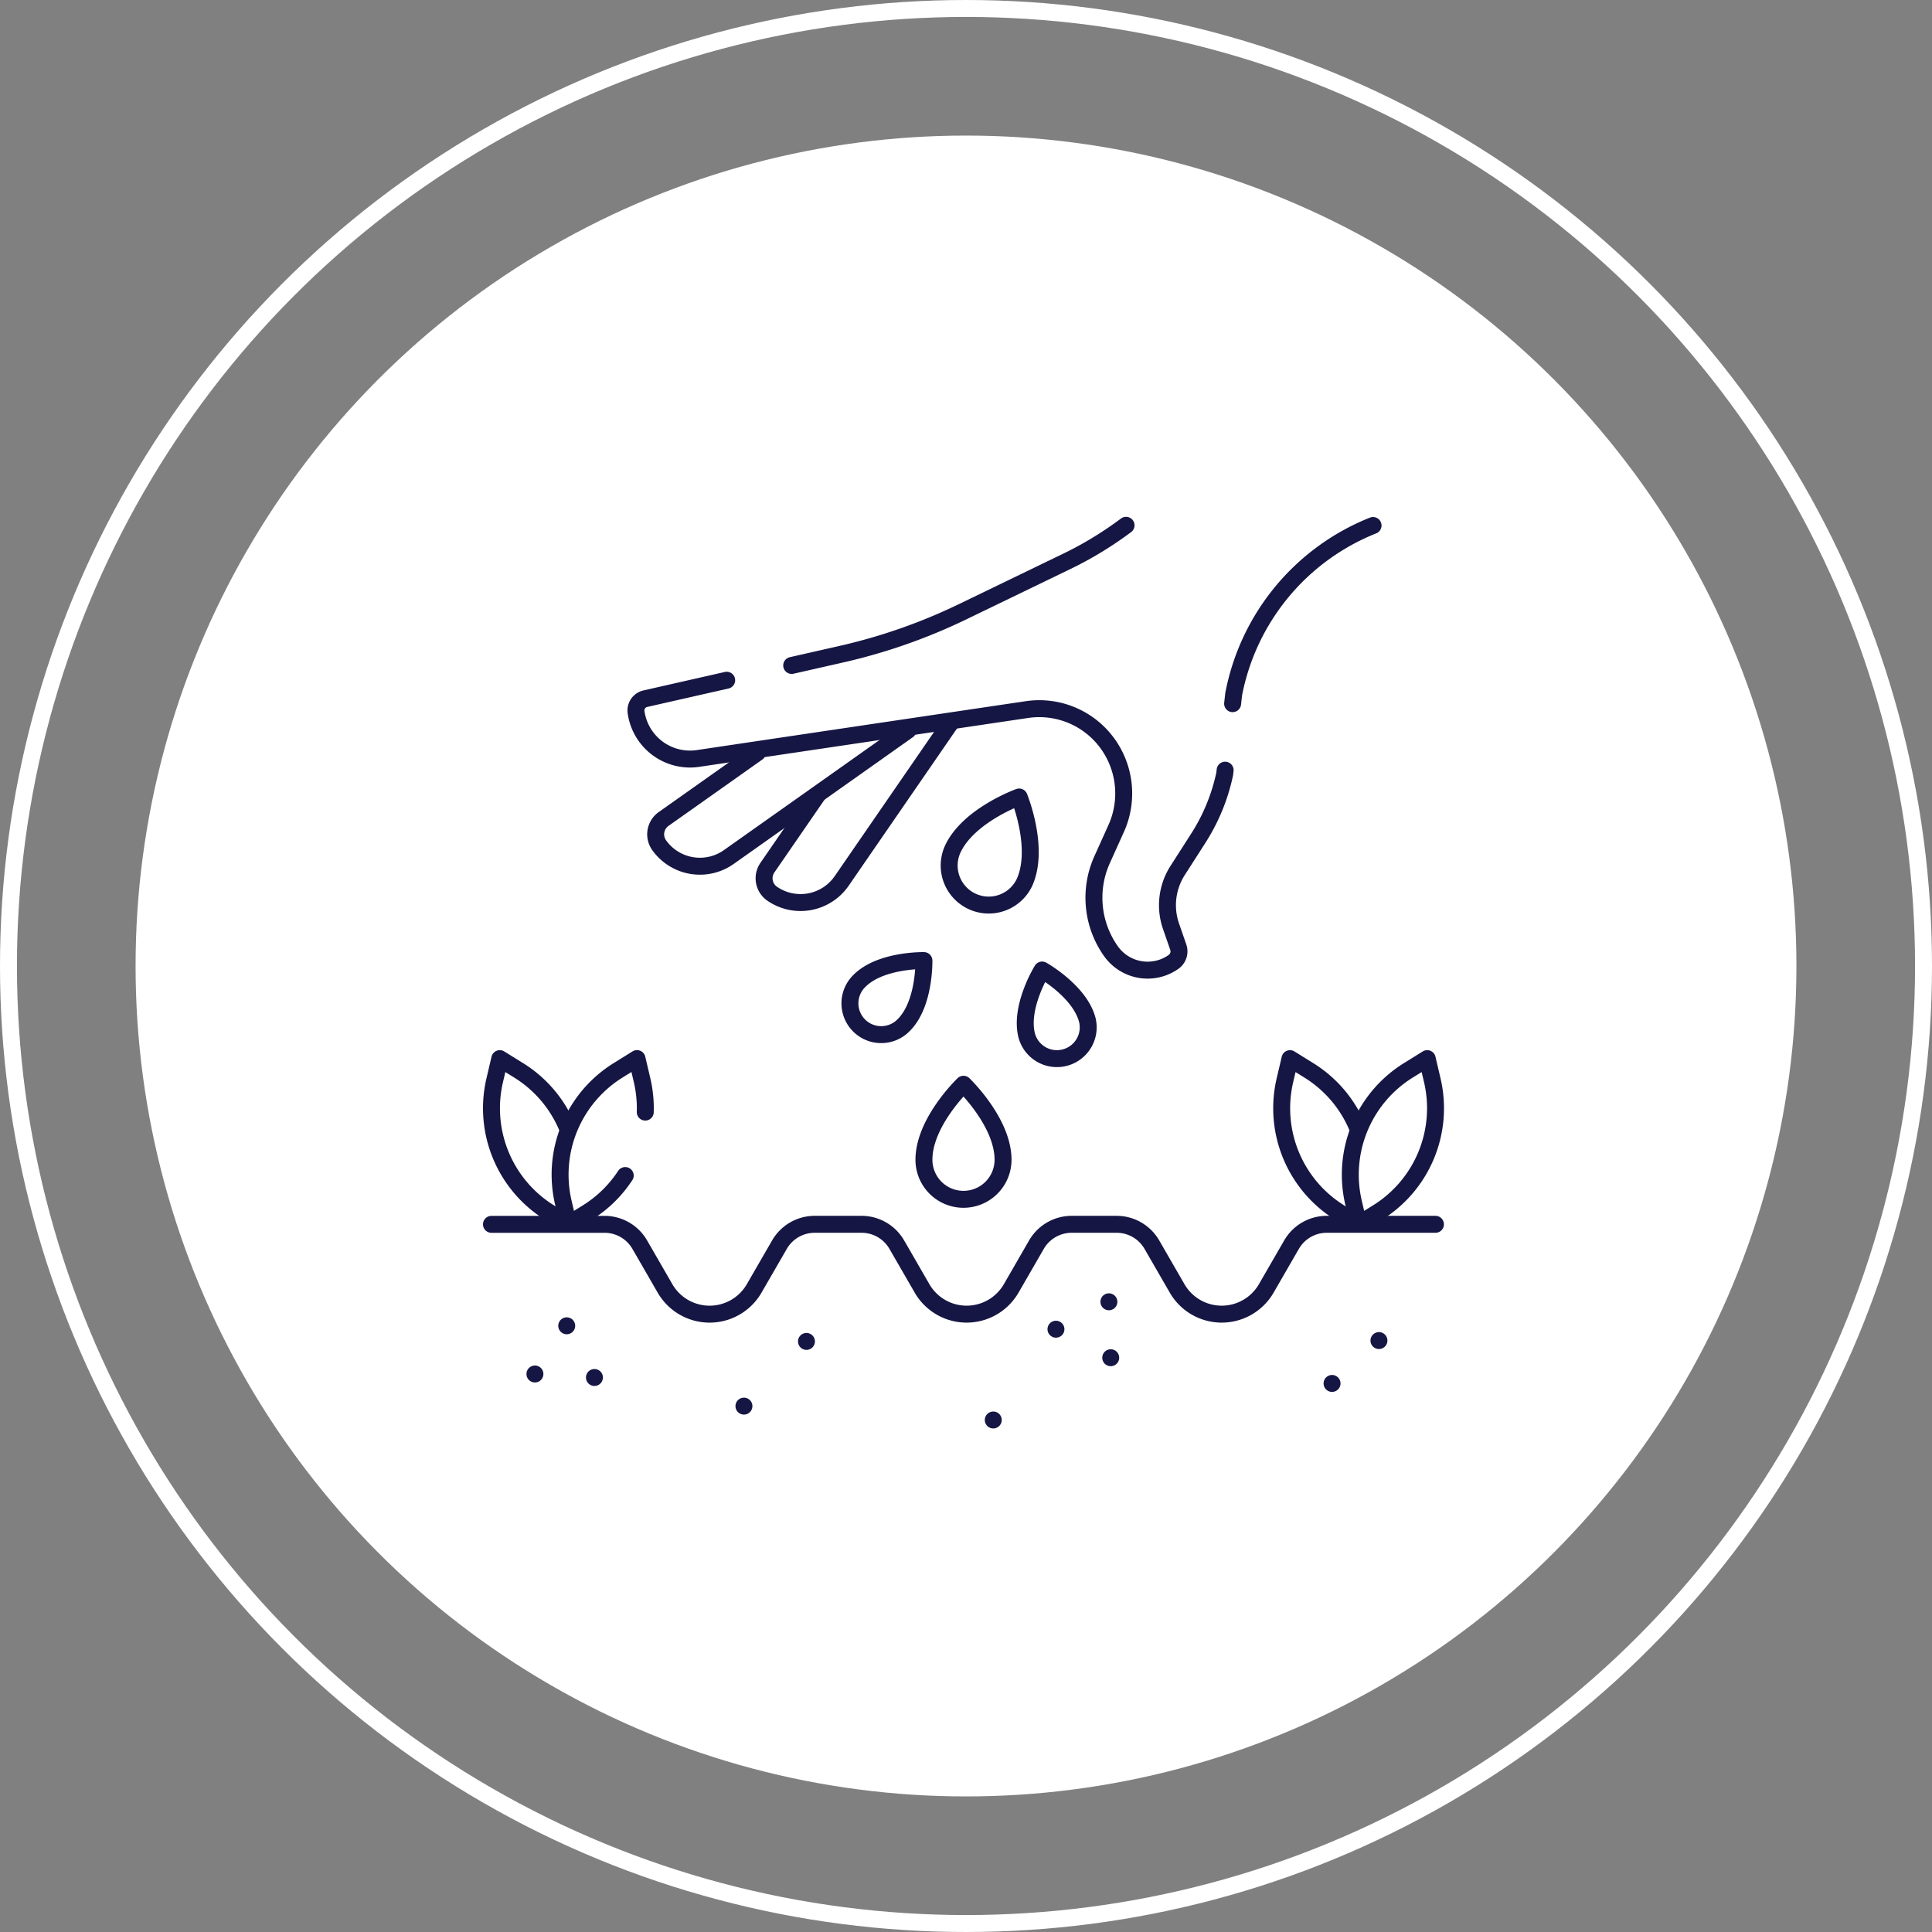 <svg xmlns="http://www.w3.org/2000/svg" width="114" height="114" viewBox="0 0 114 114"><rect x="0" y="0" width="114" height="114" fill="#808080" stroke="none"/><g id="Group_933" data-name="Group 933" transform="translate(-100 -1443)"><g id="Group_808" data-name="Group 808" transform="translate(0 69)"><circle id="Ellipse_13" data-name="Ellipse 13" cx="49" cy="49" r="49" transform="translate(108 1382)" fill="#fff"></circle><g id="Ellipse_14" data-name="Ellipse 14" transform="translate(100 1374)" fill="none" stroke="#fff" stroke-width="1"><circle cx="57" cy="57" r="57" stroke="none"></circle><circle cx="57" cy="57" r="56.5" fill="none"></circle></g></g><g id="growing-seed" transform="translate(121.5 1453.496)"><path id="Path_941" data-name="Path 941" d="M108.828,128.387l-10.57,7.478a2.951,2.951,0,0,1-4.113-.7h0a1.107,1.107,0,0,1,.264-1.543l5.544-3.922" transform="translate(-76.753 -95.792)" fill="none" stroke="#161644" stroke-linecap="round" stroke-linejoin="round" stroke-miterlimit="10" stroke-width="1"></path><path id="Path_942" data-name="Path 942" d="M161.966,124.906l-6.392,9.28a2.951,2.951,0,0,1-4.1.756h0a1.107,1.107,0,0,1-.284-1.539l2.938-4.265" transform="translate(-127.409 -92.701)" fill="none" stroke="#161644" stroke-linecap="round" stroke-linejoin="round" stroke-miterlimit="10" stroke-width="1"></path><path id="Path_943" data-name="Path 943" d="M397.692,31.089l.063-.561a13.44,13.44,0,0,1,8.223-9.951" transform="translate(-346.46 -0.065)" fill="none" stroke="#161644" stroke-linecap="round" stroke-linejoin="round" stroke-miterlimit="10" stroke-width="1"></path><path id="Path_944" data-name="Path 944" d="M88.9,102l-4.8,1.089a.713.713,0,0,0-.546.807l.007.044a3.214,3.214,0,0,0,3.648,2.676c4.97-.741,14.566-2.166,19.406-2.884a4.97,4.97,0,0,1,4.719,1.951h0a5.025,5.025,0,0,1,.549,5.063l-.83,1.841a5.46,5.46,0,0,0,.52,5.4h0a2.65,2.65,0,0,0,3.694.633h0a.76.76,0,0,0,.279-.87l-.426-1.228a3.8,3.8,0,0,1,.391-3.3l1.218-1.9a11.4,11.4,0,0,0,1.558-3.8l.024-.215" transform="translate(-67.521 -72.358)" fill="none" stroke="#161644" stroke-linecap="round" stroke-linejoin="round" stroke-miterlimit="10" stroke-width="1"></path><path id="Path_945" data-name="Path 945" d="M185.276,20.5a21.274,21.274,0,0,1-3.491,2.125l-6.122,2.961A33.422,33.422,0,0,1,168.5,28.1l-2.953.67" transform="translate(-140.332)" fill="none" stroke="#161644" stroke-linecap="round" stroke-linejoin="round" stroke-miterlimit="10" stroke-width="1"></path><path id="Path_946" data-name="Path 946" d="M288.6,258.482a1.846,1.846,0,0,0,3.574-.924c-.44-1.7-2.668-2.949-2.668-2.949S288.159,256.778,288.6,258.482Z" transform="translate(-249.515 -207.867)" fill="none" stroke="#161644" stroke-linecap="round" stroke-linejoin="round" stroke-miterlimit="10" stroke-width="1"></path><path id="Path_947" data-name="Path 947" d="M197.02,250.843a1.846,1.846,0,1,0,2.61,2.61c1.244-1.244,1.186-3.8,1.186-3.8S198.265,249.6,197.02,250.843Z" transform="translate(-167.799 -203.469)" fill="none" stroke="#161644" stroke-linecap="round" stroke-linejoin="round" stroke-miterlimit="10" stroke-width="1"></path><path id="Path_948" data-name="Path 948" d="M235.177,319.2a2.334,2.334,0,0,0,4.668,0c0-2.225-2.334-4.455-2.334-4.455S235.177,316.975,235.177,319.2Z" transform="translate(-202.159 -261.263)" fill="none" stroke="#161644" stroke-linecap="round" stroke-linejoin="round" stroke-miterlimit="10" stroke-width="1"></path><path id="Path_949" data-name="Path 949" d="M248.552,166.645a2.334,2.334,0,0,0,4.266,1.894c.9-2.034-.325-5.019-.325-5.019S249.455,164.612,248.552,166.645Z" transform="translate(-213.857 -126.988)" fill="none" stroke="#161644" stroke-linecap="round" stroke-linejoin="round" stroke-miterlimit="10" stroke-width="1"></path><path id="Path_950" data-name="Path 950" d="M63.2,388.471H56.788a2.4,2.4,0,0,0-2.08,1.2l-1.491,2.583a3.037,3.037,0,0,1-5.259,0l-1.491-2.583a2.4,2.4,0,0,0-2.08-1.2H41.737a2.4,2.4,0,0,0-2.08,1.2l-1.491,2.583a3.037,3.037,0,0,1-5.259,0l-1.491-2.583a2.4,2.4,0,0,0-2.08-1.2H26.573a2.4,2.4,0,0,0-2.08,1.2L23,392.255a3.037,3.037,0,0,1-5.259,0l-1.491-2.583a2.4,2.4,0,0,0-2.08-1.2H7.5" transform="translate(0 -326.725)" fill="none" stroke="#161644" stroke-linecap="round" stroke-linejoin="round" stroke-miterlimit="10" stroke-width="1"></path><line id="Line_5" data-name="Line 5" transform="translate(10.064 70.578)" fill="none" stroke="#161644" stroke-linecap="round" stroke-linejoin="round" stroke-miterlimit="10" stroke-width="1"></line><line id="Line_6" data-name="Line 6" transform="translate(26.086 68.656)" fill="none" stroke="#161644" stroke-linecap="round" stroke-linejoin="round" stroke-miterlimit="10" stroke-width="1"></line><line id="Line_7" data-name="Line 7" transform="translate(37.109 73.292)" fill="none" stroke="#161644" stroke-linecap="round" stroke-linejoin="round" stroke-miterlimit="10" stroke-width="1"></line><line id="Line_8" data-name="Line 8" transform="translate(59.866 68.606)" fill="none" stroke="#161644" stroke-linecap="round" stroke-linejoin="round" stroke-miterlimit="10" stroke-width="1"></line><line id="Line_9" data-name="Line 9" transform="translate(57.099 71.135)" fill="none" stroke="#161644" stroke-linecap="round" stroke-linejoin="round" stroke-miterlimit="10" stroke-width="1"></line><line id="Line_10" data-name="Line 10" transform="translate(22.397 72.474)" fill="none" stroke="#161644" stroke-linecap="round" stroke-linejoin="round" stroke-miterlimit="10" stroke-width="1"></line><line id="Line_11" data-name="Line 11" transform="translate(13.576 70.784)" fill="none" stroke="#161644" stroke-linecap="round" stroke-linejoin="round" stroke-miterlimit="10" stroke-width="1"></line><line id="Line_12" data-name="Line 12" transform="translate(11.94 67.734)" fill="none" stroke="#161644" stroke-linecap="round" stroke-linejoin="round" stroke-miterlimit="10" stroke-width="1"></line><line id="Line_13" data-name="Line 13" transform="translate(43.932 66.318)" fill="none" stroke="#161644" stroke-linecap="round" stroke-linejoin="round" stroke-miterlimit="10" stroke-width="1"></line><line id="Line_14" data-name="Line 14" transform="translate(40.808 67.935)" fill="none" stroke="#161644" stroke-linecap="round" stroke-linejoin="round" stroke-miterlimit="10" stroke-width="1"></line><line id="Line_15" data-name="Line 15" transform="translate(44.04 69.618)" fill="none" stroke="#161644" stroke-linecap="round" stroke-linejoin="round" stroke-miterlimit="10" stroke-width="1"></line><path id="Path_951" data-name="Path 951" d="M11.678,310.812l-.753-.468a7.245,7.245,0,0,1-3.233-7.806l.3-1.277,1.114.692a7.235,7.235,0,0,1,2.872,3.383" transform="translate(-0.001 -249.291)" fill="none" stroke="#161644" stroke-linecap="round" stroke-linejoin="round" stroke-miterlimit="10" stroke-width="1"></path><path id="Path_952" data-name="Path 952" d="M54.856,362.8a7.231,7.231,0,0,1-2.24,2.186l-.671.417" transform="translate(-39.464 -303.932)" fill="none" stroke="#161644" stroke-linecap="round" stroke-linejoin="round" stroke-miterlimit="10" stroke-width="1"></path><path id="Path_953" data-name="Path 953" d="M44.047,310.756l-.233-1a7.245,7.245,0,0,1,3.233-7.806l1.114-.692.3,1.277a7.242,7.242,0,0,1,.187,1.88" transform="translate(-32.074 -249.291)" fill="none" stroke="#161644" stroke-linecap="round" stroke-linejoin="round" stroke-miterlimit="10" stroke-width="1"></path><path id="Path_954" data-name="Path 954" d="M427.924,310.957l-.986-.612a7.245,7.245,0,0,1-3.233-7.806l.3-1.277,1.114.692a7.235,7.235,0,0,1,2.872,3.383" transform="translate(-369.387 -249.291)" fill="none" stroke="#161644" stroke-linecap="round" stroke-linejoin="round" stroke-miterlimit="10" stroke-width="1"></path><path id="Path_955" data-name="Path 955" d="M460.083,310.849l-.255-1.09a7.245,7.245,0,0,1,3.233-7.806l1.114-.692.3,1.277a7.245,7.245,0,0,1-3.233,7.806l-.936.581" transform="translate(-401.461 -249.291)" fill="none" stroke="#161644" stroke-linecap="round" stroke-linejoin="round" stroke-miterlimit="10" stroke-width="1"></path></g></g></svg>